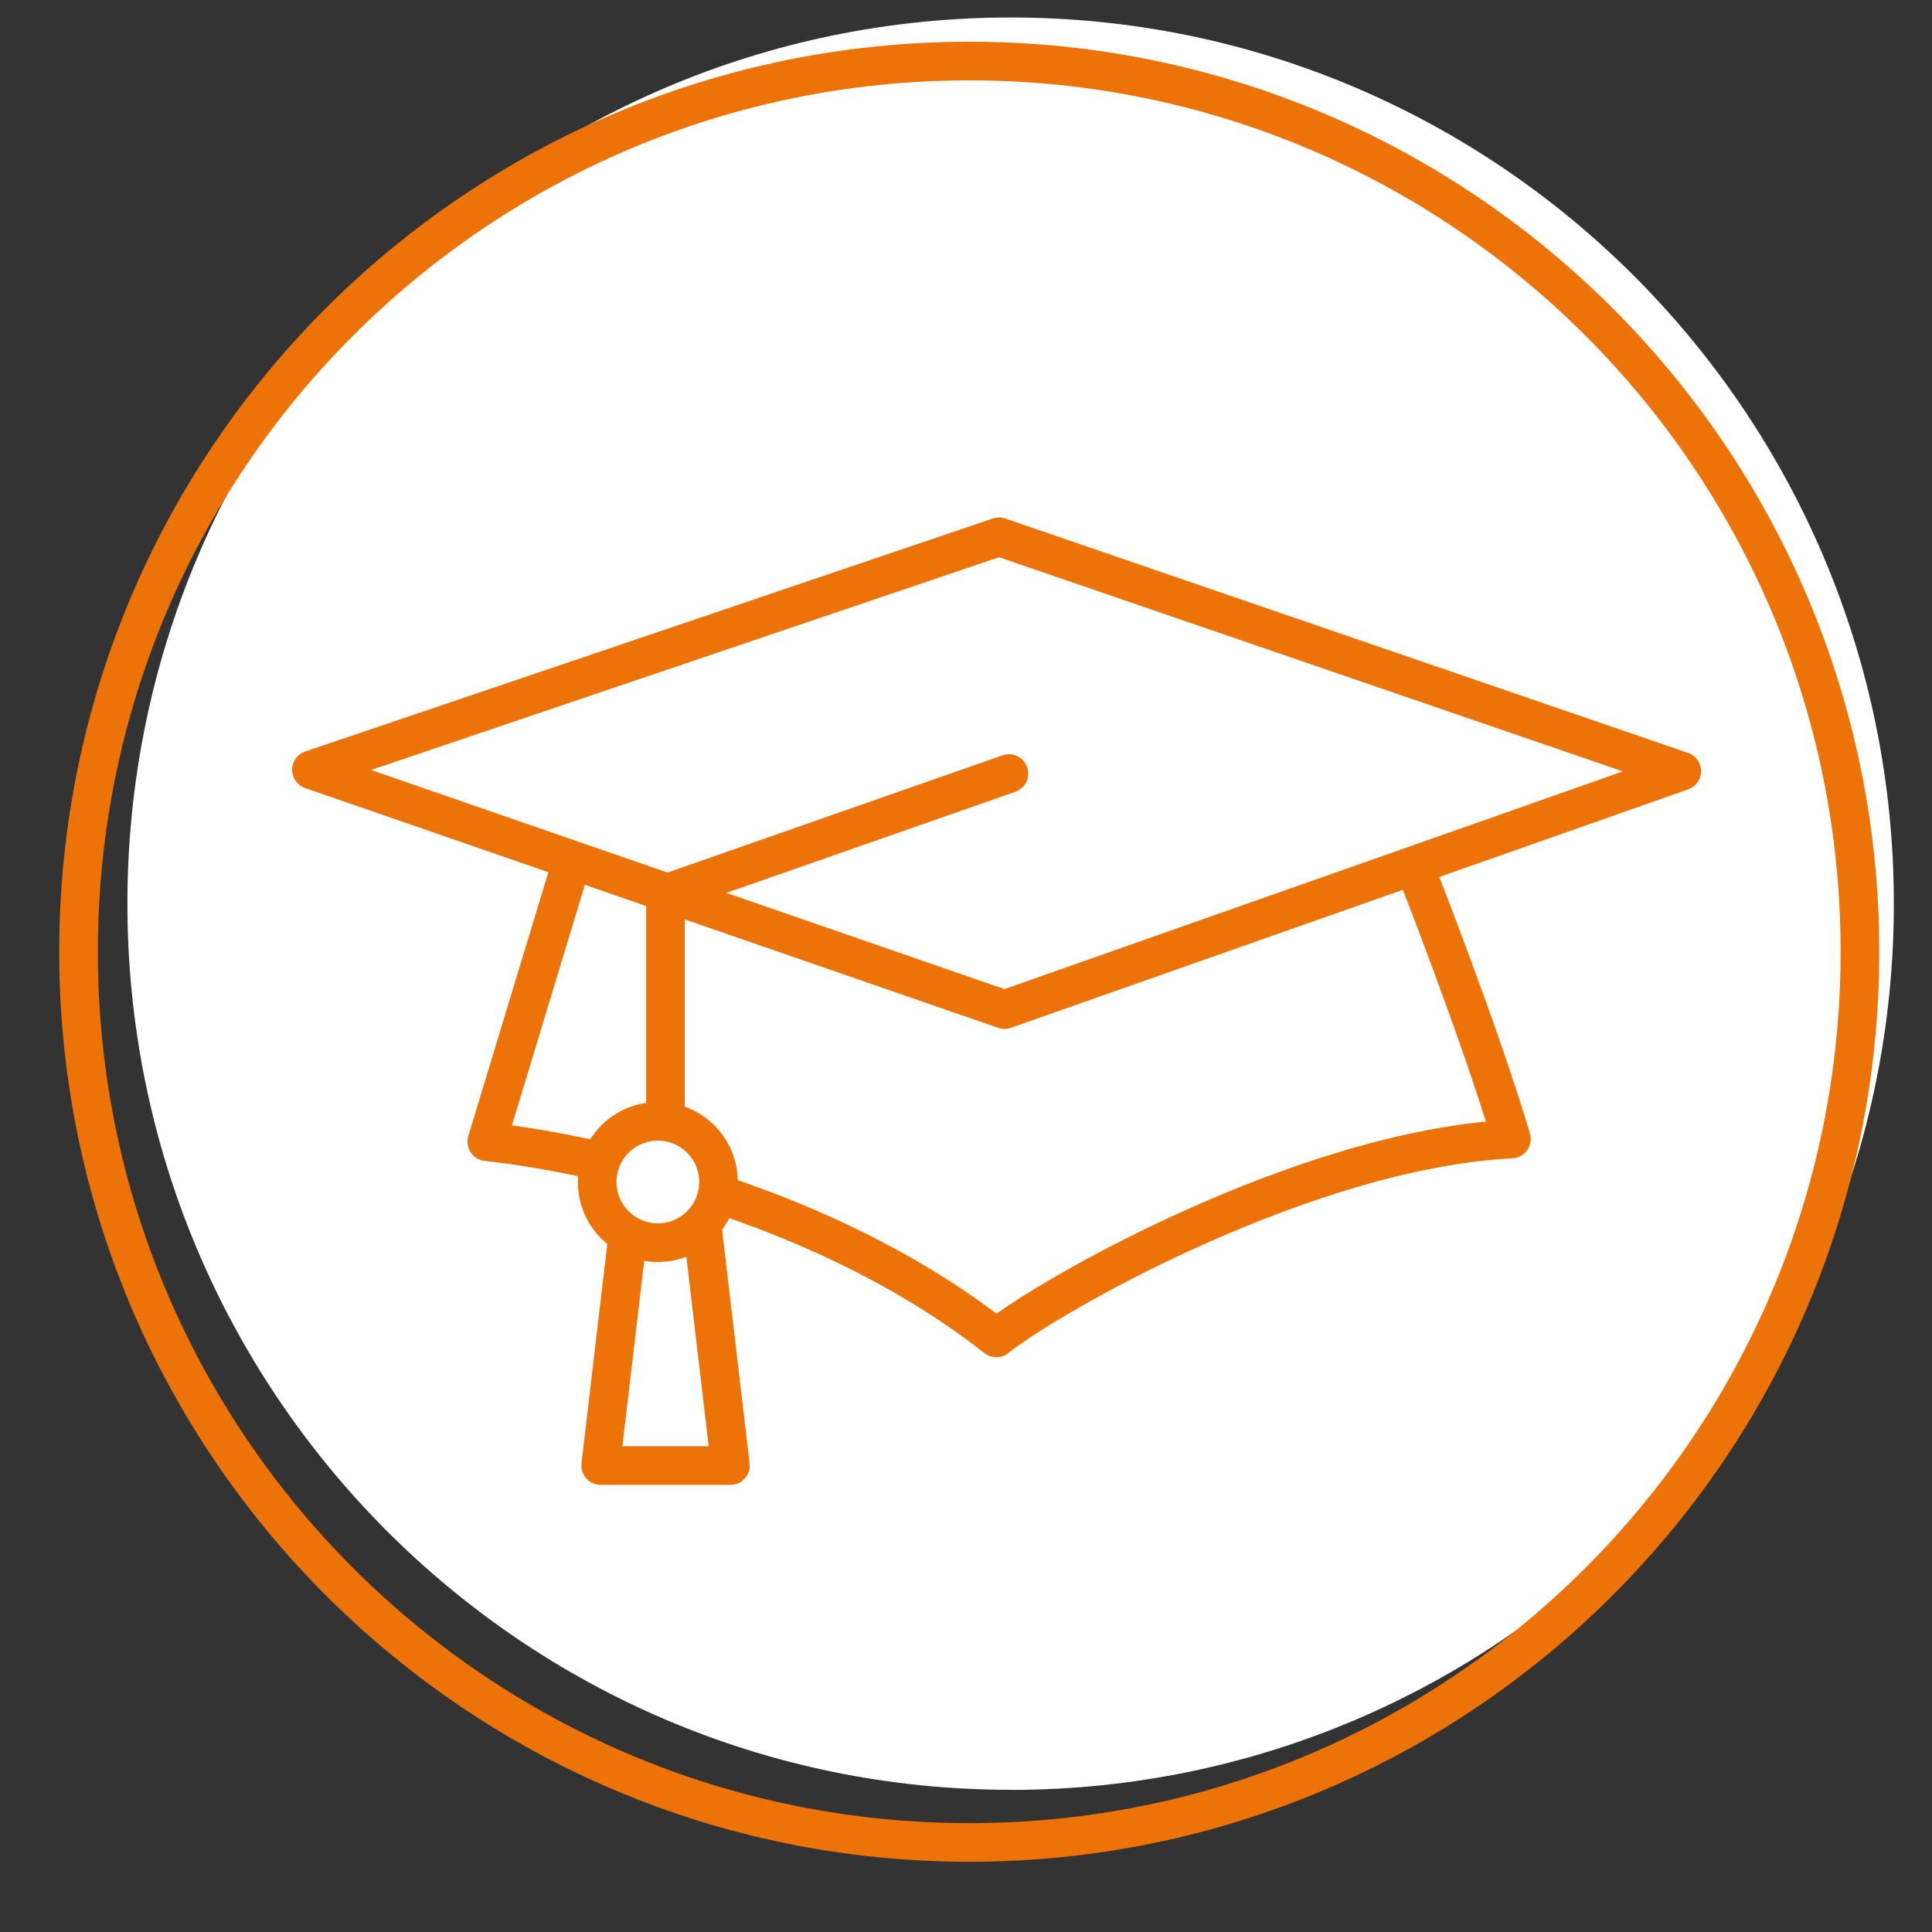 <?xml version="1.0" encoding="UTF-8"?><svg id="Ebene_2" xmlns="http://www.w3.org/2000/svg" viewBox="0 0 200 200"><rect x="0" y="0" width="200" height="200" fill="#333333" stroke="none"/><defs><style>.cls-1,.cls-2,.cls-3{fill:none;}.cls-4,.cls-5{fill:#fff;}.cls-5,.cls-2{stroke-linecap:round;stroke-linejoin:round;}.cls-5,.cls-2,.cls-3{stroke:#ed7207;stroke-width:4px;}.cls-3{stroke-miterlimit:10;}</style></defs><path class="cls-4" d="m104.62,185.29c50.49,0,91.43-41.07,91.43-91.74S155.11,1.81,104.62,1.81,13.19,42.88,13.19,93.54s40.94,91.74,91.43,91.74"/><path class="cls-3" d="m100.34,190.73c50.92,0,92.2-41.28,92.2-92.2S151.26,6.32,100.34,6.32,8.13,47.6,8.13,98.53s41.28,92.2,92.2,92.2Z"/><rect class="cls-1" x=".37" y="1.81" width="195.68" height="196.95"/><path class="cls-5" d="m58.99,89.84l-8.6,28.35s30.47,2.82,52.75,20.31c5.22-4.23,31.74-19.46,53.32-20.59-3.25-11-9.87-27.79-9.87-27.79"/><polygon class="cls-5" points="174.09 79.83 103.98 104.51 32.24 79.69 103.42 55.57 174.09 79.83"/><polygon class="cls-5" points="75.61 151.71 62.18 151.71 65.54 123.17 72.25 123.17 75.61 151.71"/><polyline class="cls-2" points="104.44 80.08 68.89 92.52 68.89 118.98"/><path class="cls-5" d="m74.38,122.36c0,3.47-2.81,6.28-6.28,6.28s-6.28-2.81-6.28-6.28,2.81-6.28,6.28-6.28,6.28,2.81,6.28,6.28Z"/></svg>